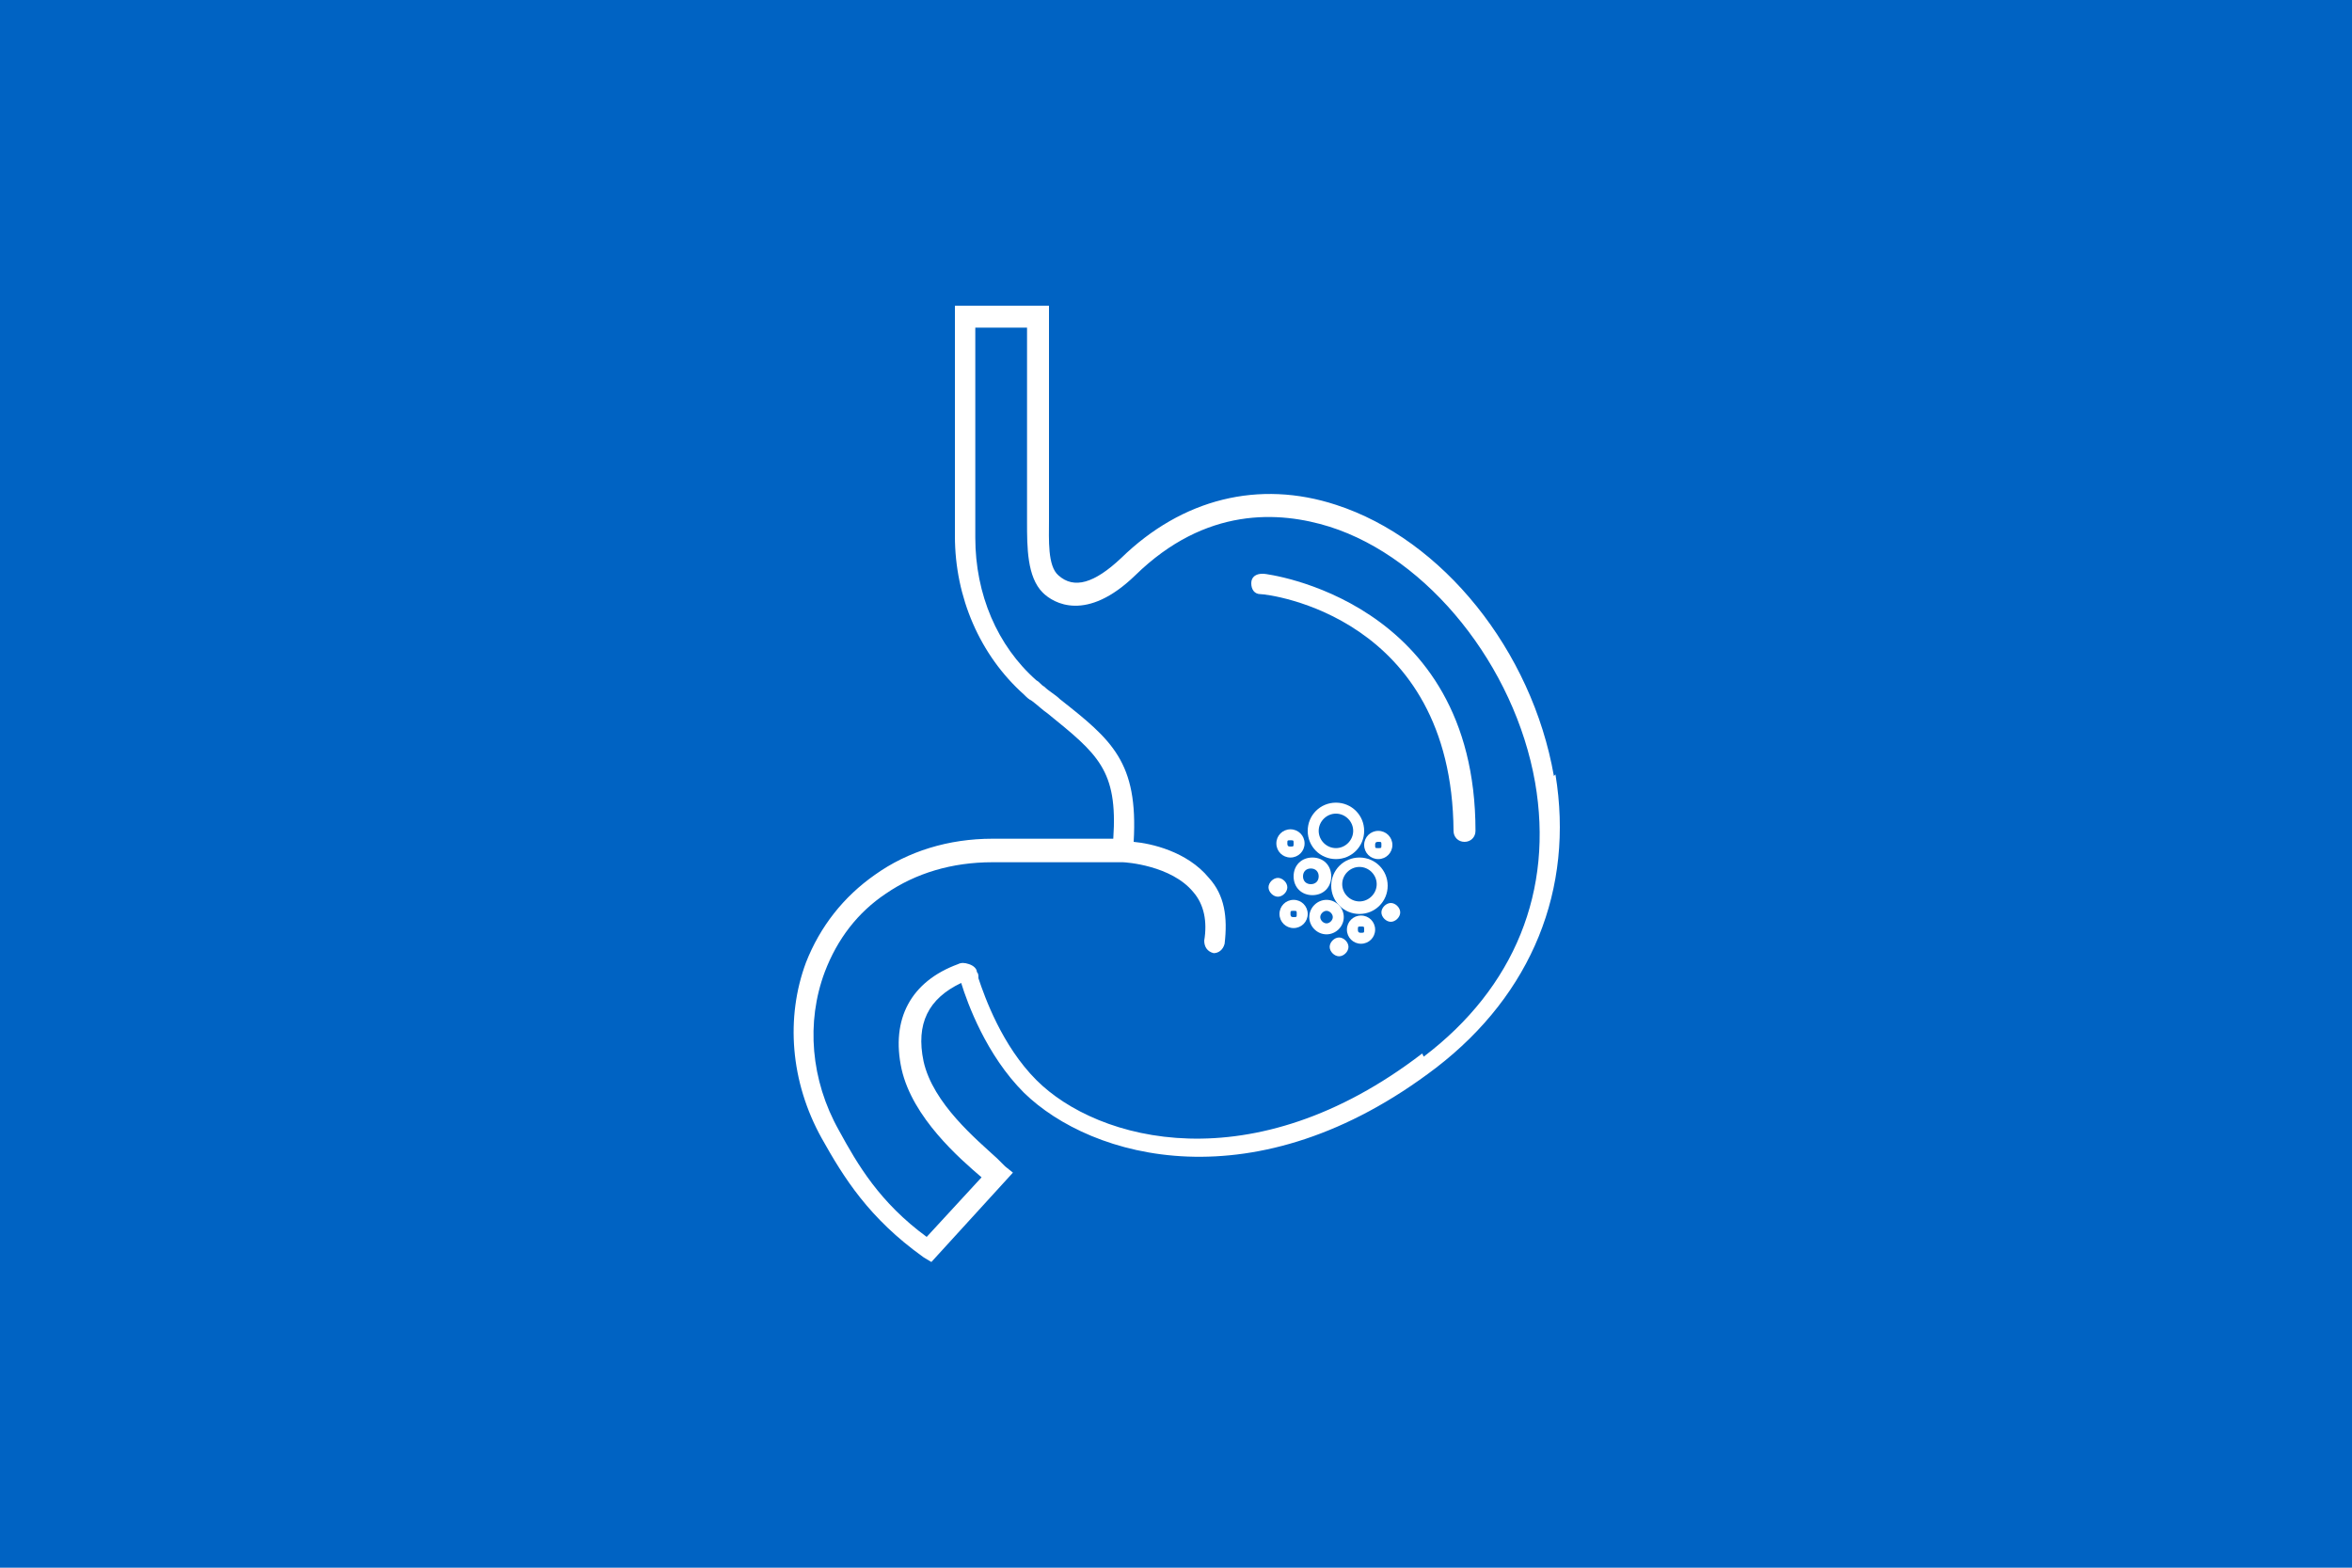 <?xml version="1.0" encoding="UTF-8"?>
<svg id="Layer_1" data-name="Layer 1" xmlns="http://www.w3.org/2000/svg" version="1.1" viewBox="0 0 150 100">
  <defs>
    <style>
      .cls-1 {
        fill: #fff;
      }

      .cls-1, .cls-2 {
        stroke-width: 0px;
      }

      .cls-2 {
        fill: #0063c3;
      }
    </style>
  </defs>
  <rect class="cls-2" width="150" height="100"/>
  <path class="cls-1" d="M99.1,49.5c-1.4-8-7.1-15.1-13.9-17.3-4.9-1.6-9.8-.4-13.7,3.4-1.7,1.6-3,2-4,1.1-.7-.6-.6-2.3-.6-3.5,0-.3,0-.5,0-.8v-12.9h-6v14.7c0,3.9,1.6,7.6,4.4,10.1.2.2.3.3.5.4.4.3.7.6,1,.8,3.2,2.6,4.5,3.6,4.2,8h-7.7c-2.8,0-5.4.8-7.5,2.3-2,1.4-3.5,3.3-4.4,5.6-1.3,3.5-1,7.6,1,11.2,1.4,2.5,3,5.1,6.5,7.6l.5.3,5.2-5.7-.5-.4c-.1-.1-.3-.3-.5-.5-1.3-1.2-4.1-3.5-4.7-6.2-.5-2.4.3-4,2.4-5,.4,1.3,1.6,4.6,4,7,4.3,4.2,14.8,7.2,26.3-1.6,6.1-4.7,8.8-11.4,7.6-18.7h0ZM90.7,67.2c-10.8,8.3-20.7,5.6-24.6,1.7-2.2-2.2-3.3-5.3-3.7-6.5,0-.2,0-.3-.1-.4,0-.2-.2-.4-.5-.5s-.5-.1-.7,0c-3,1.1-4.3,3.5-3.6,6.7.7,3.1,3.7,5.7,5.1,6.9h0l-3.5,3.8c-3-2.2-4.4-4.6-5.6-6.8-1.8-3.2-2.1-6.9-.9-10.1.8-2.1,2.1-3.8,3.9-5,1.9-1.3,4.2-2,6.8-2h8.3c.2,0,3.1.2,4.5,1.9.7.8.9,1.9.7,3.1,0,.4.2.7.6.8h0c.3,0,.6-.2.7-.6.2-1.7,0-3.1-1-4.2-1.4-1.7-3.7-2.2-4.8-2.3.3-5.1-1.4-6.5-4.7-9.1-.3-.3-.7-.5-1-.8-.2-.1-.3-.3-.5-.4-2.5-2.2-3.9-5.5-3.9-9.1v-13.4h3.3v11.6c0,.2,0,.5,0,.8,0,1.6,0,3.5,1,4.5.7.7,2.8,1.9,5.9-1.1,4.5-4.4,9.2-4.1,12.4-3.1,6.3,2,11.8,8.9,13.1,16.3,1.2,6.9-1.3,13.1-7.1,17.5h0Z"/>
  <path class="cls-1" d="M80.5,36.6c-.4,0-.7.2-.7.6s.2.7.6.7c.5,0,12.2,1.4,12.3,15.1,0,.4.3.7.7.7h0c.4,0,.7-.3.7-.7,0-14.8-13.4-16.4-13.5-16.4h0Z"/>
  <path class="cls-1" d="M85.2,54.8c1,0,1.8-.8,1.8-1.8s-.8-1.8-1.8-1.8-1.8.8-1.8,1.8.8,1.8,1.8,1.8ZM85.2,51.9c.6,0,1.1.5,1.1,1.1s-.5,1.1-1.1,1.1-1.1-.5-1.1-1.1.5-1.1,1.1-1.1Z"/>
  <path class="cls-1" d="M86.7,54.7c-1,0-1.8.8-1.8,1.8s.8,1.8,1.8,1.8,1.8-.8,1.8-1.8-.8-1.8-1.8-1.8ZM86.7,57.5c-.6,0-1.1-.5-1.1-1.1s.5-1.1,1.1-1.1,1.1.5,1.1,1.1-.5,1.1-1.1,1.1Z"/>
  <path class="cls-1" d="M82.5,55.9c0,.7.5,1.2,1.2,1.2s1.2-.5,1.2-1.2-.5-1.2-1.2-1.2-1.2.5-1.2,1.2ZM83.6,55.4c.3,0,.5.2.5.5s-.2.5-.5.5-.5-.2-.5-.5.2-.5.5-.5Z"/>
  <path class="cls-1" d="M85.7,58.5c0-.6-.5-1.1-1.1-1.1s-1.1.5-1.1,1.1.5,1.1,1.1,1.1,1.1-.5,1.1-1.1ZM84.6,58.9c-.2,0-.4-.2-.4-.4s.2-.4.4-.4.4.2.4.4-.2.4-.4.4Z"/>
  <path class="cls-1" d="M88.8,53.9c0-.5-.4-.9-.9-.9s-.9.4-.9.9.4.9.9.9.9-.4.9-.9ZM87.7,53.9c0-.1,0-.2.2-.2s.2,0,.2.2,0,.2-.2.2-.2,0-.2-.2Z"/>
  <path class="cls-1" d="M82.3,52.9c-.5,0-.9.4-.9.9s.4.9.9.9.9-.4.9-.9-.4-.9-.9-.9ZM82.3,54c-.1,0-.2,0-.2-.2s0-.2.2-.2.2,0,.2.2,0,.2-.2.2Z"/>
  <path class="cls-1" d="M86.8,58.4c-.5,0-.9.4-.9.9s.4.9.9.9.9-.4.9-.9-.4-.9-.9-.9ZM86.8,59.5c-.1,0-.2,0-.2-.2s0-.2.2-.2.2,0,.2.2,0,.2-.2.2Z"/>
  <path class="cls-1" d="M82.5,57.4c-.5,0-.9.4-.9.9s.4.9.9.9.9-.4.9-.9-.4-.9-.9-.9ZM82.5,58.5c-.1,0-.2,0-.2-.2s0-.2.2-.2.2,0,.2.2,0,.2-.2.2Z"/>
  <path class="cls-1" d="M85.4,59.8c-.3,0-.6.3-.6.6s.3.6.6.6.6-.3.6-.6-.3-.6-.6-.6Z"/>
  <path class="cls-1" d="M88.7,57.6c-.3,0-.6.3-.6.6s.3.6.6.6.6-.3.6-.6-.3-.6-.6-.6Z"/>
  <path class="cls-1" d="M82.1,56.6c0-.3-.3-.6-.6-.6s-.6.3-.6.6.3.6.6.6.6-.3.6-.6Z"/>
</svg>